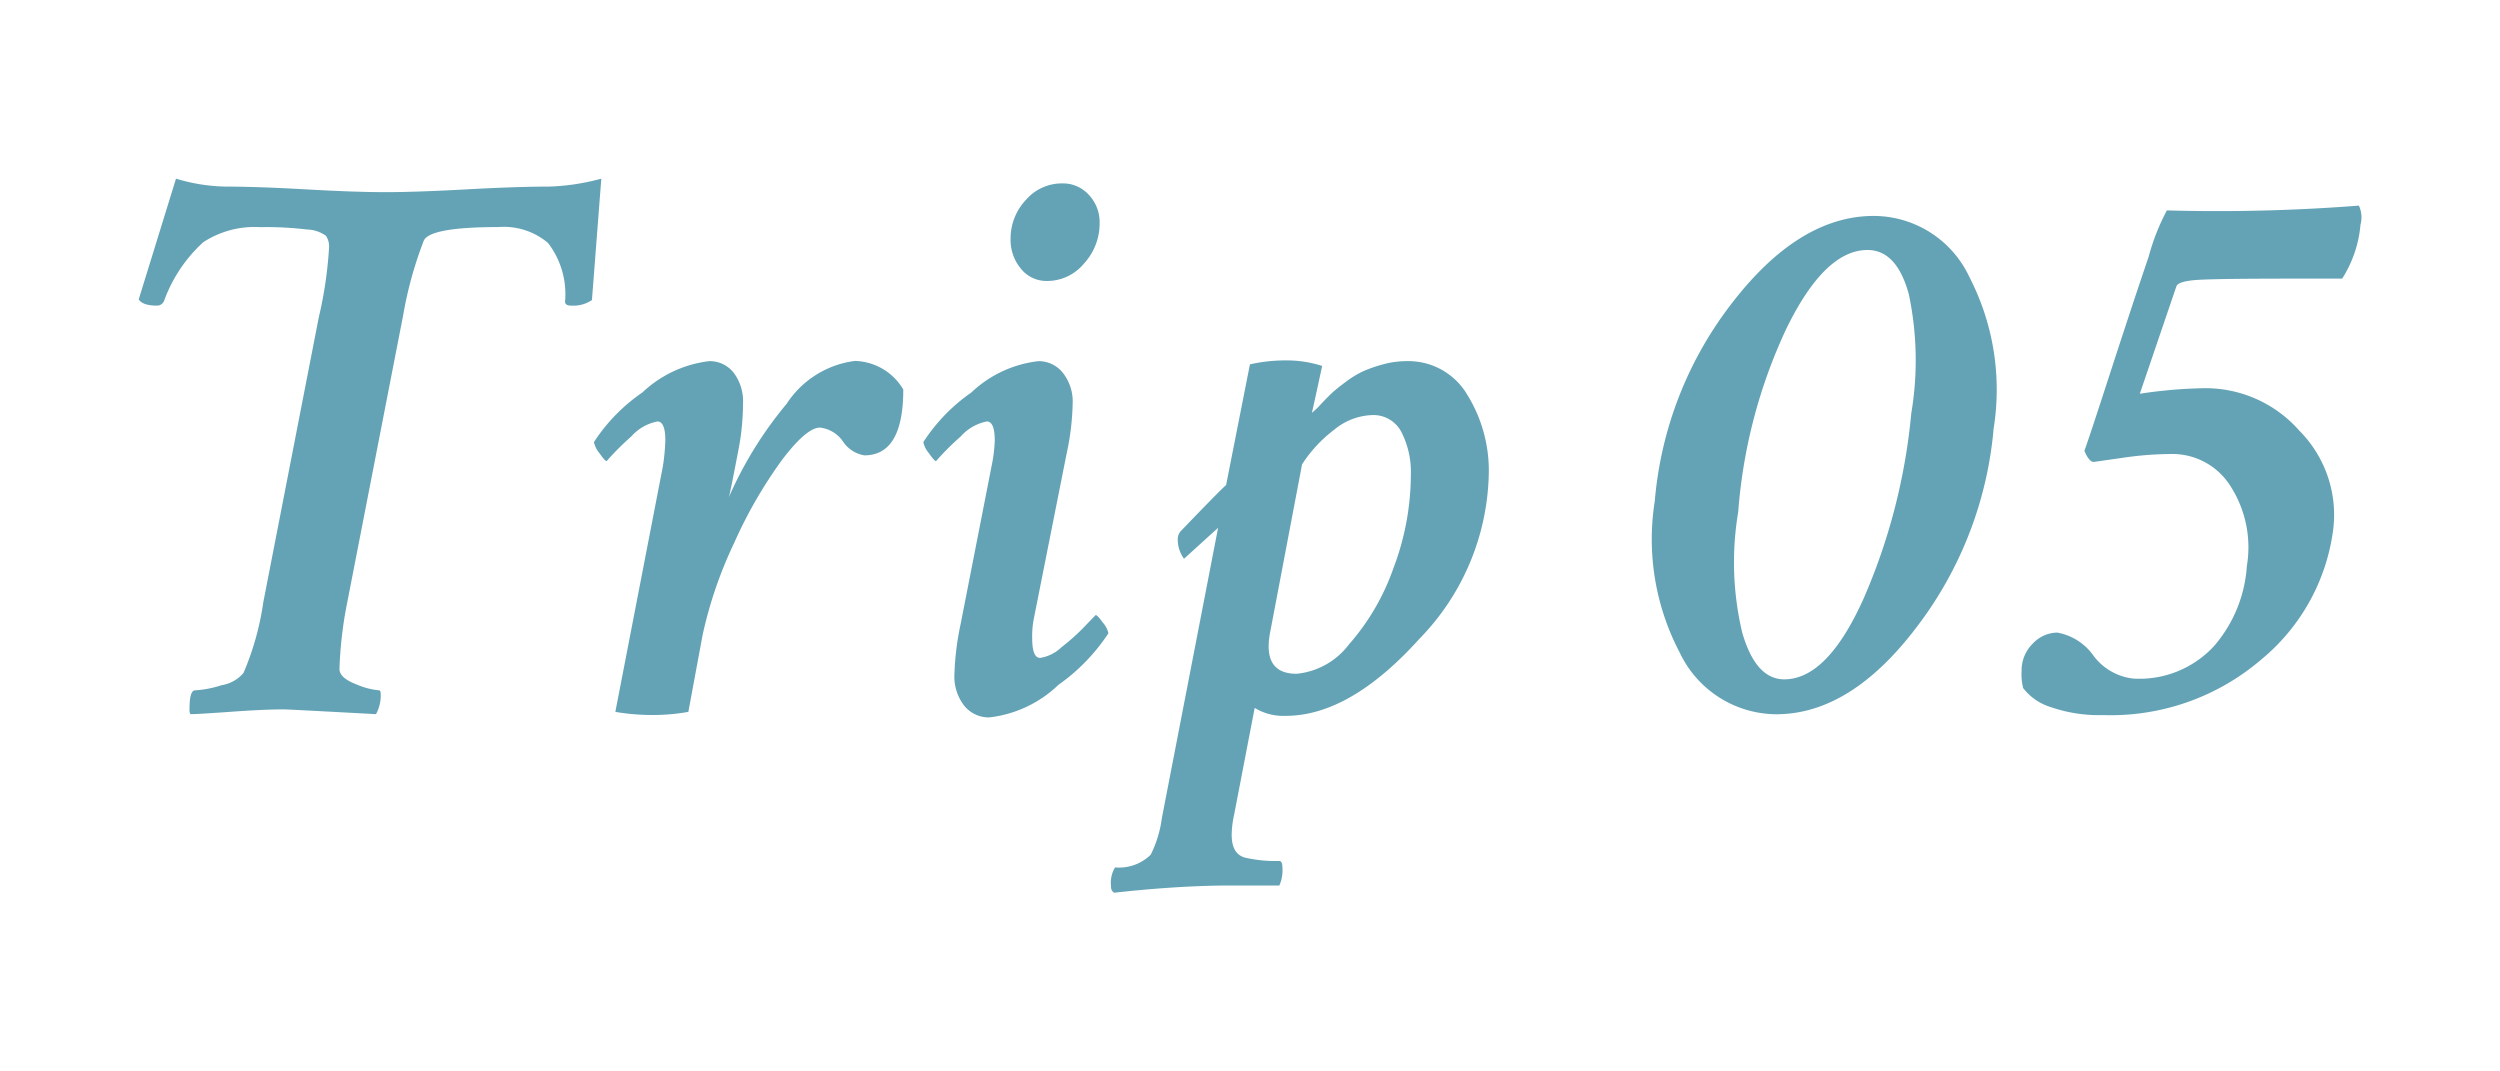 <svg xmlns="http://www.w3.org/2000/svg" viewBox="0 0 80 34.286"><defs><style>.cls-1{fill:#63a3b5;}.cls-2{fill:none;}</style></defs><g id="レイヤー_2" data-name="レイヤー 2"><g id="レイヤー_1-2" data-name="レイヤー 1"><path class="cls-1" d="M8.425,19.276,10.2,10.16a13.2,13.2,0,0,0,.33-2.234.608.608,0,0,0-.1-.381,1.081,1.081,0,0,0-.6-.2,10.842,10.842,0,0,0-1.51-.076,2.993,2.993,0,0,0-1.816.482A4.7,4.7,0,0,0,5.251,9.627a.243.243,0,0,1-.228.153q-.457,0-.584-.2L5.632,5.717a5.792,5.792,0,0,0,1.574.254q1.015,0,2.59.089t2.539.089q.964,0,2.59-.089t2.641-.089a7.163,7.163,0,0,0,1.676-.254l-.3,3.885a1.061,1.061,0,0,1-.66.178c-.136,0-.2-.042-.2-.127a2.691,2.691,0,0,0-.546-1.879,2.191,2.191,0,0,0-1.587-.508q-2.184,0-2.387.432a12.485,12.485,0,0,0-.66,2.386L11.117,19.25a12.913,12.913,0,0,0-.254,2.158q0,.28.52.483a2.4,2.4,0,0,0,.749.2c.034,0,.051.043.051.127a1.221,1.221,0,0,1-.152.635Q9.212,22.7,9.085,22.7q-.634,0-1.7.077t-1.295.076a.339.339,0,0,1-.025-.178q0-.583.178-.584a3.423,3.423,0,0,0,.85-.165,1.151,1.151,0,0,0,.7-.394A8.943,8.943,0,0,0,8.425,19.276Z"/><path class="cls-1" d="M22.689,11.557a.975.975,0,0,1,.787.368,1.523,1.523,0,0,1,.3,1,7.765,7.765,0,0,1-.127,1.371q-.3,1.575-.33,1.625a12.457,12.457,0,0,1,1.854-3,3.07,3.07,0,0,1,2.183-1.371,1.851,1.851,0,0,1,1.549.914q0,2.107-1.244,2.107a1.017,1.017,0,0,1-.686-.444,1.033,1.033,0,0,0-.736-.444q-.432,0-1.219,1.041A14.531,14.531,0,0,0,23.5,17.359a13.547,13.547,0,0,0-1.016,2.958l-.457,2.463a6.433,6.433,0,0,1-1.142.1,7.031,7.031,0,0,1-1.194-.1l1.524-7.872a6.93,6.93,0,0,0,.076-.812q0-.609-.254-.609a1.5,1.5,0,0,0-.838.482,8.541,8.541,0,0,0-.787.787c-.034,0-.11-.084-.229-.254a.816.816,0,0,1-.177-.355,5.67,5.67,0,0,1,1.549-1.587A3.766,3.766,0,0,1,22.689,11.557Z"/><path class="cls-1" d="M33.233,11.557a.987.987,0,0,1,.774.368,1.484,1.484,0,0,1,.318,1,8.388,8.388,0,0,1-.2,1.625L33.08,19.809a2.912,2.912,0,0,0-.05.609c0,.424.084.635.254.635a1.268,1.268,0,0,0,.685-.343,6.694,6.694,0,0,0,.7-.622q.267-.279.394-.406c.034,0,.11.08.228.241a.755.755,0,0,1,.178.343,6.186,6.186,0,0,1-1.6,1.65,3.825,3.825,0,0,1-2.209,1.041,1.011,1.011,0,0,1-.8-.368,1.522,1.522,0,0,1-.318-1.028,9.011,9.011,0,0,1,.2-1.6l.99-5.053a4.762,4.762,0,0,0,.1-.812q0-.609-.254-.609a1.5,1.5,0,0,0-.837.482,8.449,8.449,0,0,0-.788.787c-.034,0-.11-.084-.228-.254a.81.81,0,0,1-.178-.355,5.7,5.7,0,0,1,1.536-1.587A3.727,3.727,0,0,1,33.233,11.557Zm.762-5.688a1.113,1.113,0,0,1,.85.369,1.269,1.269,0,0,1,.343.9,1.892,1.892,0,0,1-.5,1.295,1.528,1.528,0,0,1-1.181.558,1.043,1.043,0,0,1-.838-.393,1.432,1.432,0,0,1-.33-.952A1.794,1.794,0,0,1,32.827,6.4,1.515,1.515,0,0,1,33.995,5.869Z"/><path class="cls-1" d="M45,11.557a2.187,2.187,0,0,1,1.955,1.079,4.612,4.612,0,0,1,.686,2.526,7.775,7.775,0,0,1-2.222,5.282q-2.222,2.463-4.278,2.463a1.757,1.757,0,0,1-.991-.254l-.66,3.427a3.053,3.053,0,0,0-.076.635c0,.423.152.669.457.736a4.33,4.33,0,0,0,1.067.1c.067,0,.1.076.1.229a1.181,1.181,0,0,1-.1.558H39.054q-1.575.025-3.4.229a.207.207,0,0,1-.1-.2.946.946,0,0,1,.127-.61,1.447,1.447,0,0,0,1.142-.406,3.679,3.679,0,0,0,.356-1.168l1.8-9.293-1.091.99a1.046,1.046,0,0,1-.2-.635.39.39,0,0,1,.126-.279q1.169-1.218,1.422-1.447l.762-3.86a5.173,5.173,0,0,1,1.143-.126,3.7,3.7,0,0,1,1.168.177q-.306,1.424-.33,1.5a2.188,2.188,0,0,0,.292-.279q.24-.254.38-.381c.093-.084.237-.2.432-.343a3.016,3.016,0,0,1,.546-.33,4.382,4.382,0,0,1,.622-.216A2.829,2.829,0,0,1,45,11.557ZM43.9,13.283a2,2,0,0,0-1.193.458,4.356,4.356,0,0,0-1.041,1.117L40.653,20.19q-.279,1.371.838,1.371a2.386,2.386,0,0,0,1.676-.94,7.365,7.365,0,0,0,1.422-2.437,8.468,8.468,0,0,0,.558-2.971,2.821,2.821,0,0,0-.3-1.384A1.008,1.008,0,0,0,43.9,13.283Z"/><path class="cls-1" d="M59.962,6.91a3.386,3.386,0,0,1,3.059,1.956,7.858,7.858,0,0,1,.775,4.849,12.191,12.191,0,0,1-2.45,6.335q-2.119,2.806-4.507,2.806a3.439,3.439,0,0,1-3.085-1.968,7.8,7.8,0,0,1-.8-4.862A11.964,11.964,0,0,1,55.43,9.691Q57.575,6.91,59.962,6.91ZM59.759,8q-1.371,0-2.6,2.527a16.75,16.75,0,0,0-1.536,5.852,9.739,9.739,0,0,0,.127,3.86q.432,1.5,1.346,1.5,1.395,0,2.564-2.641a19.272,19.272,0,0,0,1.5-5.865,10.23,10.23,0,0,0-.076-3.809Q60.7,8,59.759,8Z"/><path class="cls-1" d="M74.949,8.916H73.4q-2.361,0-3.034.038t-.724.216L68.474,12.6a15.254,15.254,0,0,1,2.082-.178,4,4,0,0,1,3.022,1.359,3.819,3.819,0,0,1,1.091,3.11,6.459,6.459,0,0,1-2.31,4.215,7.4,7.4,0,0,1-5.053,1.777,4.726,4.726,0,0,1-1.676-.254,1.774,1.774,0,0,1-.888-.609,1.744,1.744,0,0,1-.051-.533,1.205,1.205,0,0,1,.355-.889,1.091,1.091,0,0,1,.787-.355,1.805,1.805,0,0,1,1.156.736,1.841,1.841,0,0,0,1.282.736,3.244,3.244,0,0,0,2.59-1.054A4.346,4.346,0,0,0,71.9,18.108a3.622,3.622,0,0,0-.533-2.565,2.193,2.193,0,0,0-1.879-1.015,10.981,10.981,0,0,0-1.6.127L67,14.782c-.1,0-.2-.119-.3-.356q.1-.254.825-2.488t1.231-3.72a7,7,0,0,1,.584-1.485,58.612,58.612,0,0,0,6.145-.153.9.9,0,0,1,.051.61A3.814,3.814,0,0,1,74.949,8.916Z"/><rect class="cls-2" width="80" height="34.286"/></g></g></svg>